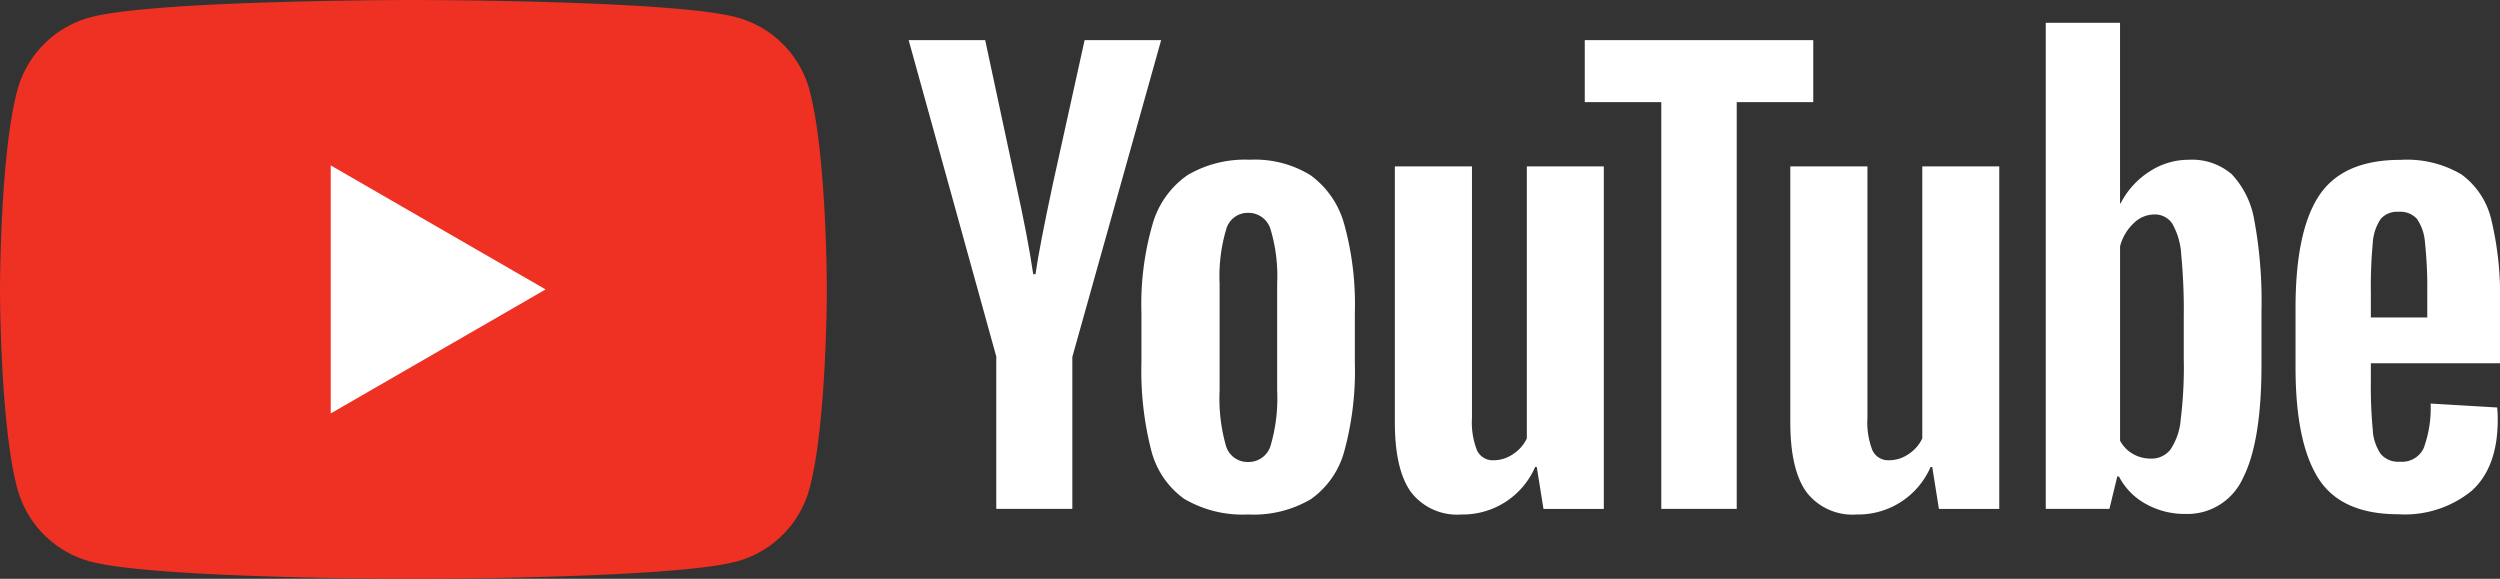 <svg id="グループ_587" data-name="グループ 587" xmlns="http://www.w3.org/2000/svg" width="197.203" height="45.658" viewBox="0 0 197.203 45.658">
  <rect x="0" y="0" width="197.203" height="45.658" fill="#333333" stroke="none"/>
  <g id="グループ_585" data-name="グループ 585" transform="translate(0 0)">
    <path id="パス_400" data-name="パス 400" d="M63.864,7.13A8.168,8.168,0,0,0,58.1,1.364C53.008,0,32.611,0,32.611,0S12.215,0,7.13,1.364A8.168,8.168,0,0,0,1.364,7.13C0,12.215,0,22.829,0,22.829s0,10.615,1.364,15.7A8.168,8.168,0,0,0,7.13,44.294c5.084,1.364,25.481,1.364,25.481,1.364s20.4,0,25.481-1.364a8.168,8.168,0,0,0,5.766-5.766c1.364-5.084,1.364-15.7,1.364-15.7s0-10.615-1.364-15.7Z" transform="translate(0)" fill="#ee3123"/>
    <path id="パス_401" data-name="パス 401" d="M48.59,43.865l16.95-9.782L48.59,24.3Z" transform="translate(-22.502 -11.253)" fill="#fff"/>
    <g id="グループ_584" data-name="グループ 584" transform="translate(71.676 1.799)">
      <path id="パス_402" data-name="パス 402" d="M173.064,51.39a6.741,6.741,0,0,1-2.6-3.835,25.176,25.176,0,0,1-.771-6.92V36.714a22.7,22.7,0,0,1,.883-7.006,7.04,7.04,0,0,1,2.755-3.855,8.93,8.93,0,0,1,4.916-1.212,8.323,8.323,0,0,1,4.8,1.233,7.085,7.085,0,0,1,2.643,3.855,23.669,23.669,0,0,1,.837,6.986v3.921a24.037,24.037,0,0,1-.817,6.94,6.808,6.808,0,0,1-2.643,3.835,8.878,8.878,0,0,1-4.956,1.212A9.087,9.087,0,0,1,173.064,51.39Zm6.828-4.231a13.238,13.238,0,0,0,.507-4.317V34.426a12.932,12.932,0,0,0-.507-4.251,1.814,1.814,0,0,0-1.786-1.344,1.759,1.759,0,0,0-1.74,1.344,12.953,12.953,0,0,0-.507,4.251v8.416a13.637,13.637,0,0,0,.487,4.317,1.772,1.772,0,0,0,1.76,1.324A1.812,1.812,0,0,0,179.892,47.159Z" transform="translate(-151.331 -13.84)" fill="#fff"/>
      <path id="パス_403" data-name="パス 403" d="M355.086,40.711v1.365a36.584,36.584,0,0,0,.152,3.9,3.705,3.705,0,0,0,.639,1.9,1.821,1.821,0,0,0,1.5.594,1.886,1.886,0,0,0,1.872-1.06,9.183,9.183,0,0,0,.553-3.526l5.246.309a7.941,7.941,0,0,1,.046.969q0,3.744-2.05,5.6a8.347,8.347,0,0,1-5.793,1.852q-4.5,0-6.3-2.821t-1.806-8.726V36.343q0-6.08,1.872-8.883t6.412-2.8a8.456,8.456,0,0,1,4.8,1.146,6.157,6.157,0,0,1,2.359,3.571,25.763,25.763,0,0,1,.685,6.7v4.627H355.091Zm.771-11.374a3.733,3.733,0,0,0-.619,1.872,37.178,37.178,0,0,0-.152,3.947v1.938h4.449V35.156a32.9,32.9,0,0,0-.178-3.947,3.771,3.771,0,0,0-.639-1.9,1.774,1.774,0,0,0-1.431-.553,1.73,1.73,0,0,0-1.431.573Z" transform="translate(-239.746 -13.849)" fill="#fff"/>
      <path id="パス_404" data-name="パス 404" d="M140.42,31.03,133.5,6.04h6.037l2.425,11.328q.928,4.185,1.365,7.138h.178q.3-2.115,1.365-7.1L147.38,6.04h6.037l-7.006,24.99V43.017h-6V31.03Z" transform="translate(-133.5 -4.675)" fill="#fff"/>
      <path id="パス_405" data-name="パス 405" d="M225.582,25.68V52.7h-4.758l-.528-3.308h-.132a6.223,6.223,0,0,1-5.819,3.744,4.581,4.581,0,0,1-3.967-1.76q-1.278-1.765-1.278-5.509V25.68h6.083V45.51a6.047,6.047,0,0,0,.4,2.577,1.375,1.375,0,0,0,1.324.771,2.7,2.7,0,0,0,1.522-.487,3.036,3.036,0,0,0,1.081-1.233V25.68h6.082Z" transform="translate(-170.748 -14.352)" fill="#fff"/>
      <path id="パス_406" data-name="パス 406" d="M287.072,25.68V52.7h-4.759l-.527-3.308h-.132a6.223,6.223,0,0,1-5.819,3.744,4.58,4.58,0,0,1-3.967-1.76q-1.278-1.765-1.278-5.509V25.68h6.083V45.51a6.047,6.047,0,0,0,.4,2.577,1.375,1.375,0,0,0,1.324.771,2.7,2.7,0,0,0,1.522-.487,3.034,3.034,0,0,0,1.081-1.233V25.68h6.083Z" transform="translate(-201.044 -14.352)" fill="#fff"/>
      <path id="パス_407" data-name="パス 407" d="M256.654,10.93h-6.037V43.017h-5.951V10.93H238.63V6.04h18.024Z" transform="translate(-185.298 -4.675)" fill="#fff"/>
      <path id="パス_408" data-name="パス 408" d="M326.772,19a6.978,6.978,0,0,0-1.786-3.7,4.781,4.781,0,0,0-3.394-1.146,5.611,5.611,0,0,0-3.13.949,6.44,6.44,0,0,0-2.247,2.491h-.046V3.35H310.31V41.692h5.022l.619-2.557h.132A5.2,5.2,0,0,0,318.2,41.3a6.281,6.281,0,0,0,3.13.791,4.8,4.8,0,0,0,4.54-2.841q1.453-2.846,1.456-8.883V26.087a35.247,35.247,0,0,0-.553-7.1ZM321.2,30.014a33.973,33.973,0,0,1-.244,4.627,4.952,4.952,0,0,1-.817,2.379,1.879,1.879,0,0,1-1.542.705,2.793,2.793,0,0,1-1.39-.355,2.657,2.657,0,0,1-1.035-1.055V20.979a3.8,3.8,0,0,1,1.06-1.806,2.33,2.33,0,0,1,1.628-.705,1.64,1.64,0,0,1,1.431.725,5.557,5.557,0,0,1,.705,2.445,45.723,45.723,0,0,1,.2,4.89v3.48Z" transform="translate(-220.614 -3.35)" fill="#fff"/>
    </g>
  </g>
</svg>
